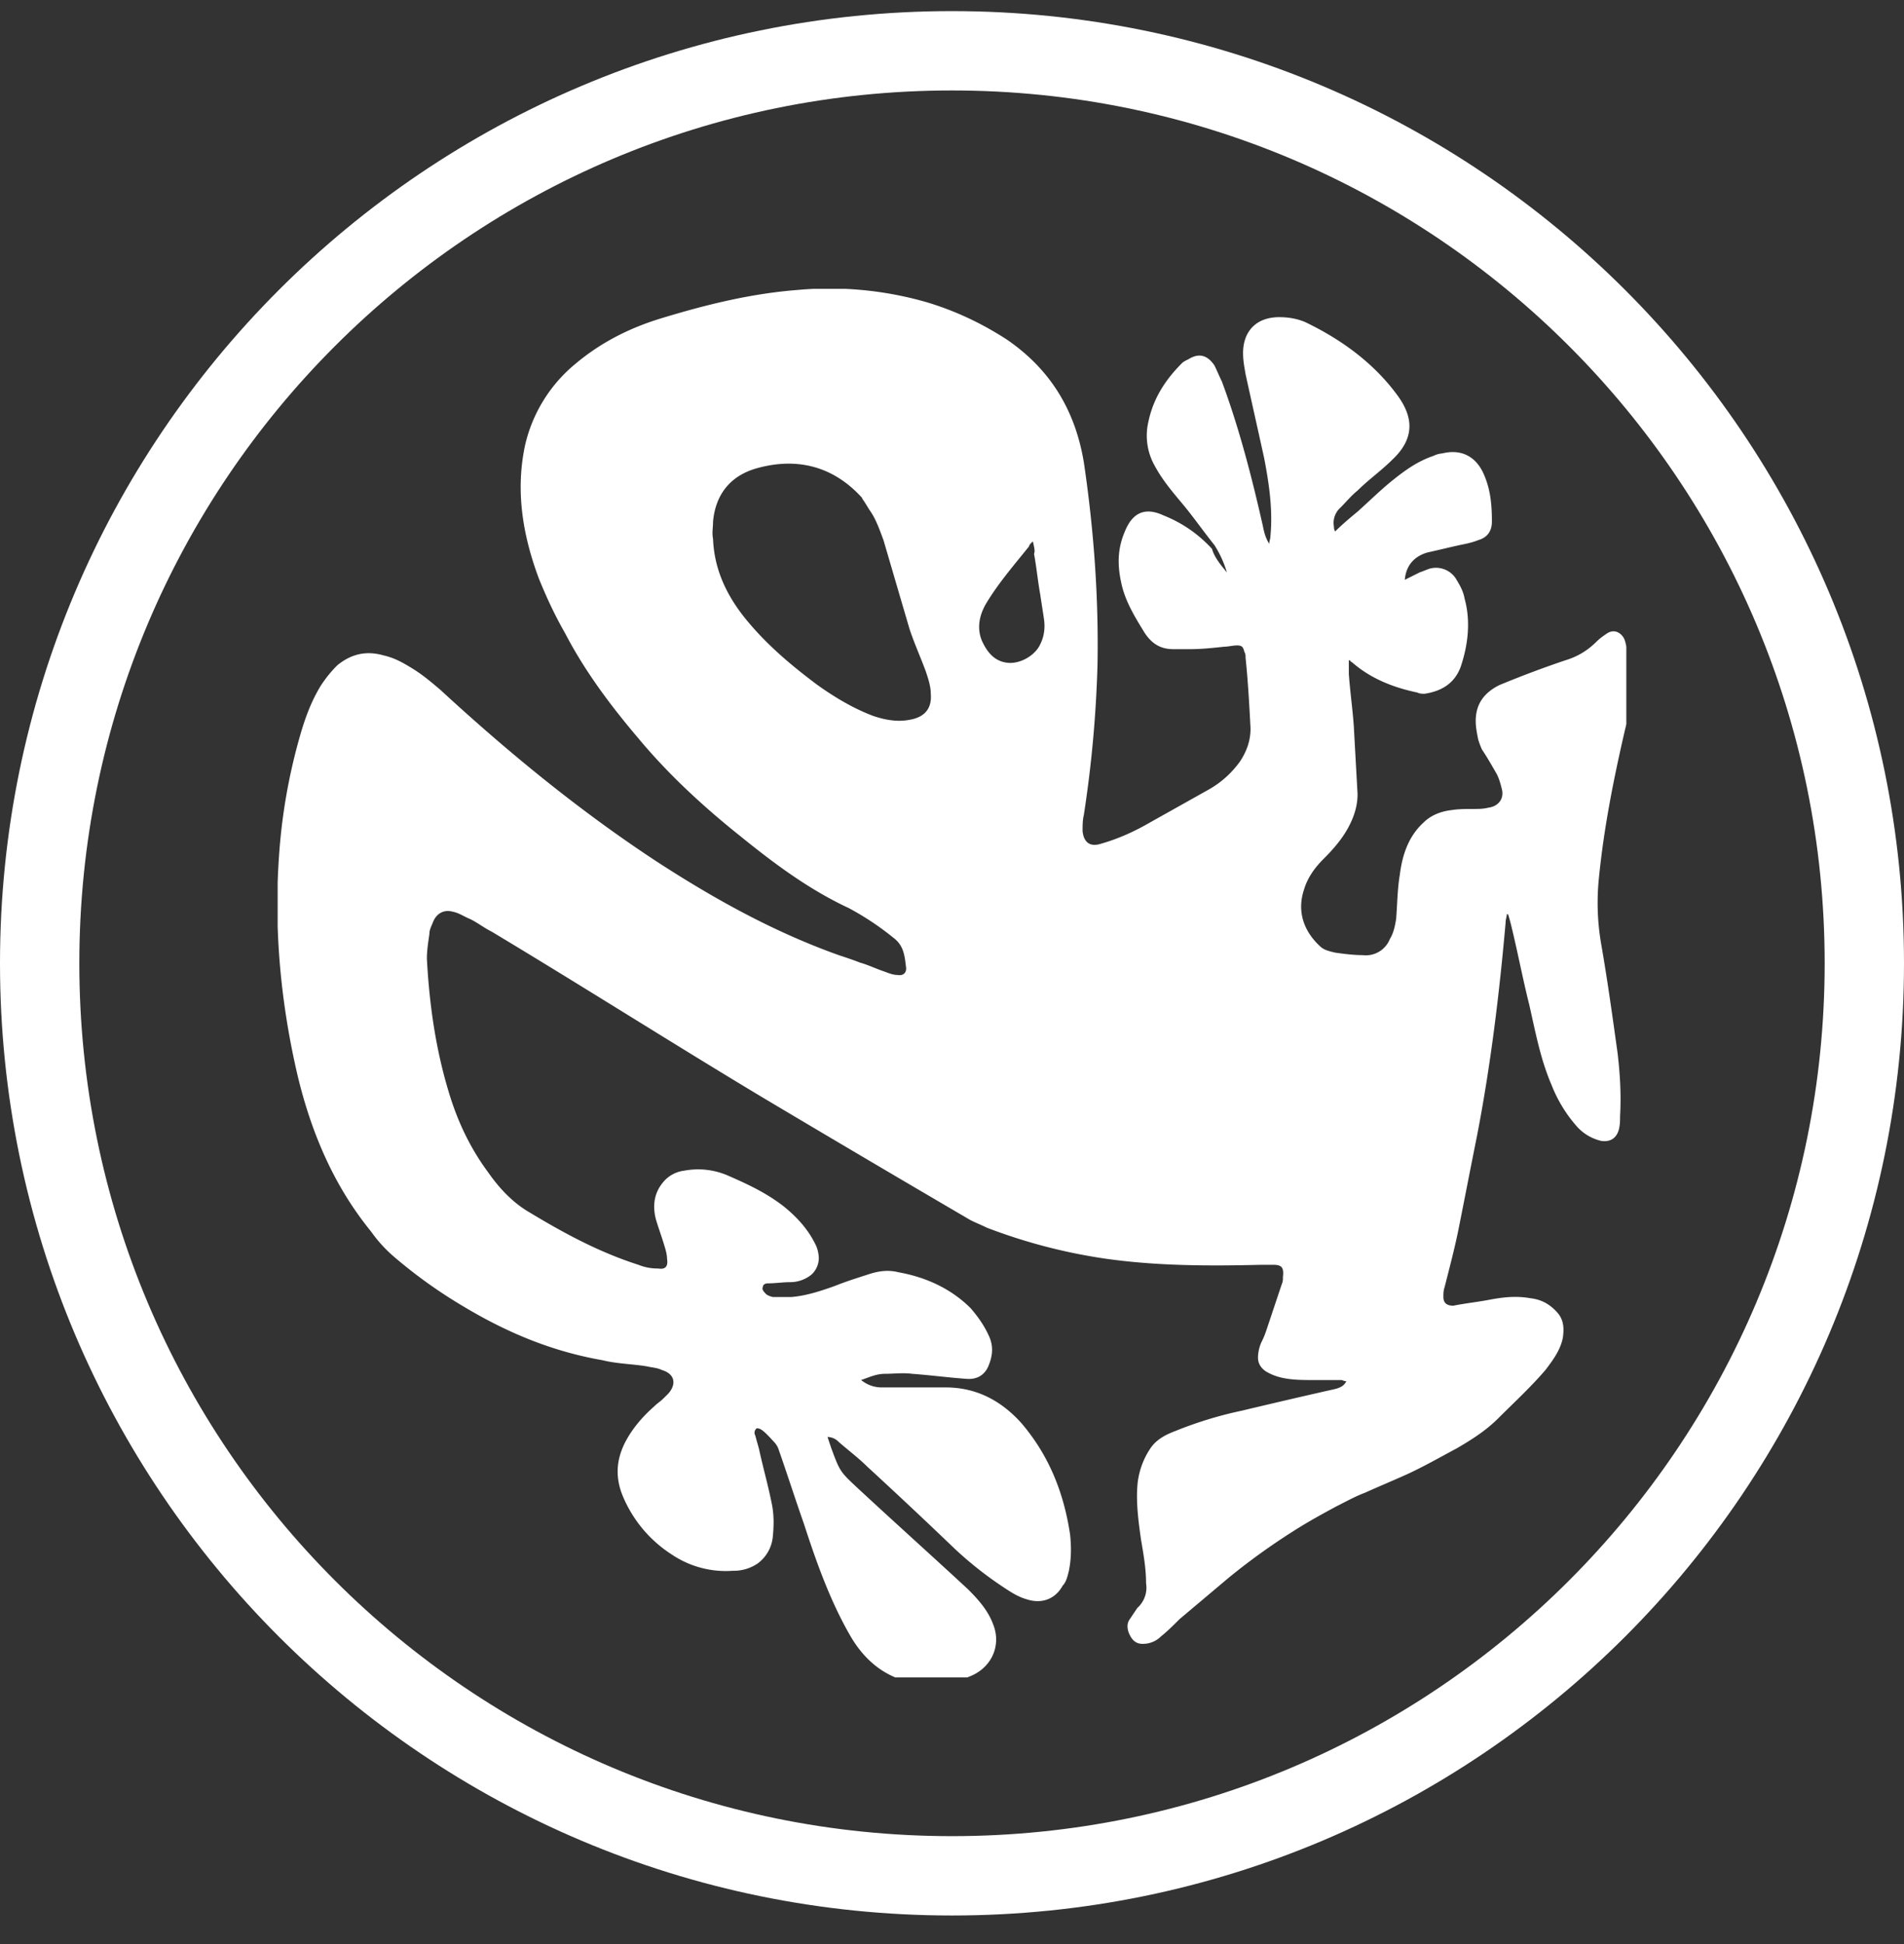 <svg width="48" height="49" fill="none" xmlns="http://www.w3.org/2000/svg"><rect width="100%" height="100%" fill="#333333" stroke="none"/><path d="M24 47.28c12.703 0 23-10.297 23-23 0-12.702-10.297-23-23-23s-23 10.298-23 23c0 12.703 10.297 23 23 23Z" stroke="#fff" stroke-width="2" stroke-miterlimit="10" stroke-linecap="round" stroke-linejoin="round"/><g clip-path="url(#a)"><path d="M26.037 13.646c-.063.062-.094.093-.094.125-.376.468-.784.936-1.098 1.467-.156.281-.22.593-.094.905.126.281.314.531.659.563.314.03.69-.188.815-.469.095-.187.126-.406.095-.624-.032-.219-.063-.406-.095-.625-.062-.343-.094-.687-.157-1.03.032-.063 0-.187-.03-.312Zm-4.109-.78c-.062-.095-.094-.157-.157-.25-.03-.032-.03-.063-.062-.094-.722-.78-1.631-1-2.635-.718-.659.187-1.035.655-1.098 1.342 0 .156-.031.281 0 .437.032.812.377 1.499.91 2.123.502.594 1.098 1.093 1.725 1.561.44.313.91.594 1.411.781.283.094.596.156.91.094.376-.063.565-.281.533-.656 0-.187-.063-.375-.125-.562-.126-.343-.282-.687-.408-1.061l-.659-2.248c-.094-.25-.188-.531-.345-.75Zm9.002 1.56a2.726 2.726 0 0 0-.314-.687c-.25-.312-.47-.624-.72-.936-.283-.344-.566-.656-.785-1.062a1.543 1.543 0 0 1-.157-1.124c.126-.593.44-1.061.847-1.467.031-.032.094-.063.157-.094.25-.156.47-.125.659.156.062.125.125.281.188.406.439 1.187.753 2.404 1.035 3.653.031.156.063.281.157.437 0-.062.03-.125.03-.187.064-.656-.03-1.312-.156-1.967-.157-.718-.313-1.405-.47-2.123-.032-.188-.063-.344-.063-.531 0-.562.345-.906.91-.906.22 0 .439.032.658.125.91.437 1.725 1.03 2.321 1.842.44.594.408 1.124-.125 1.624-.282.281-.596.5-.878.78-.157.126-.283.282-.44.438a.514.514 0 0 0-.156.468c0 .031 0 .063.03.125.19-.187.377-.344.566-.5.313-.28.596-.562.91-.811.313-.25.626-.469 1.003-.594a.582.582 0 0 1 .22-.062c.501-.125.878.094 1.066.562.157.375.188.75.188 1.155 0 .25-.125.406-.345.468-.157.063-.314.094-.47.125-.283.063-.534.125-.816.188-.314.093-.533.312-.565.687l.377-.188c.094-.031.157-.062.25-.093a.596.596 0 0 1 .66.25c.093.155.188.312.219.499.157.562.094 1.155-.094 1.717-.157.437-.502.625-.91.687-.063 0-.125 0-.188-.031-.596-.125-1.16-.344-1.63-.75-.032-.03-.064-.03-.064-.062h-.031v.343c.031.438.094.875.125 1.312l.095 1.717c0 .312-.095.593-.251.874-.157.281-.377.531-.596.75-.22.218-.408.468-.502.78-.188.562 0 1.062.408 1.436.094.094.25.125.376.156.22.032.47.063.69.063a.654.654 0 0 0 .69-.406c.094-.156.125-.312.157-.5.031-.374.031-.749.094-1.124.063-.5.22-.967.596-1.31.188-.188.439-.282.69-.313.188-.031.376-.031.565-.031.125 0 .25 0 .376-.032.25-.03.408-.218.345-.468-.032-.125-.063-.25-.126-.375-.125-.218-.25-.437-.376-.624a2.122 2.122 0 0 1-.094-.25c-.031-.156-.063-.312-.063-.468 0-.437.22-.718.596-.905a26.06 26.06 0 0 1 1.663-.625c.313-.094.564-.25.784-.468.094-.094.188-.156.282-.219.157-.093.314-.031.408.125.062.125.062.25.094.375.031.125.031.25.031.374.063.531.032 1.062-.094 1.562-.282 1.217-.533 2.466-.659 3.746a6.085 6.085 0 0 0 .063 1.686c.157.905.282 1.811.408 2.716.063.531.094 1.062.063 1.593 0 .125 0 .218-.032.343-.063.219-.22.312-.439.281a1.173 1.173 0 0 1-.627-.375 3.498 3.498 0 0 1-.627-1.03c-.283-.655-.408-1.342-.565-2.03-.157-.624-.282-1.28-.44-1.935a5.051 5.051 0 0 0-.093-.343h-.032c0 .062-.031.124-.031.218-.157 1.78-.376 3.59-.721 5.37-.157.78-.314 1.593-.47 2.373-.095.469-.22.937-.346 1.436-.031.094-.031.156-.031.25 0 .156.094.219.25.219.314-.063.628-.094.942-.156.345-.063.658-.094 1.003-.032.283.032.502.157.69.375.157.187.157.406.126.624-.063.313-.251.563-.44.812-.376.437-.784.812-1.191 1.218-.314.312-.659.53-1.035.75-.408.218-.847.468-1.255.655-.345.156-.721.312-1.066.468-.251.094-.47.219-.722.344-.345.187-.69.374-1.035.593-.596.375-1.16.78-1.694 1.218l-1.223 1.03c-.157.156-.313.312-.47.437a.64.64 0 0 1-.47.187c-.157 0-.252-.093-.314-.218-.063-.125-.094-.281 0-.406l.188-.281a.684.684 0 0 0 .22-.624c0-.375-.063-.719-.126-1.093-.063-.437-.125-.906-.094-1.343a1.96 1.96 0 0 1 .313-.937c.157-.25.408-.374.66-.468a9.837 9.837 0 0 1 1.63-.5c.659-.156 1.318-.312 2.008-.468.125-.03.282-.062.407-.093.094-.032.189-.063.251-.188-.063 0-.094-.03-.125-.03h-.69c-.408 0-.816 0-1.16-.188-.126-.063-.252-.188-.252-.375 0-.125.032-.28.094-.406.063-.125.095-.218.126-.312l.376-1.124a.394.394 0 0 0 .032-.187c.031-.25-.032-.313-.251-.313h-.283c-1.317.032-2.634.032-3.952-.156a13.952 13.952 0 0 1-2.98-.78c-.125-.063-.282-.125-.407-.188a768.515 768.515 0 0 1-5.238-3.09c-2.29-1.374-4.548-2.81-6.838-4.184-.188-.094-.345-.219-.533-.313-.157-.062-.282-.156-.44-.187-.219-.062-.407.031-.5.25-.032.093-.095.187-.095.312-.031.219-.063.406-.063.625.063 1.155.22 2.279.565 3.403.22.718.533 1.373.972 1.967.283.406.628.78 1.067 1.03.878.53 1.756 1 2.728 1.311.157.063.314.094.502.094.188.031.251-.062.22-.25 0-.093-.032-.218-.063-.312-.063-.219-.157-.468-.22-.687-.094-.375-.03-.718.251-.999a.826.826 0 0 1 .47-.219 1.886 1.886 0 0 1 1.099.125c.502.219.972.438 1.411.781.345.281.627.593.816 1a.906.906 0 0 1 .062.28.566.566 0 0 1-.188.437.854.854 0 0 1-.533.188c-.188 0-.376.03-.565.03-.062 0-.125.032-.125.094-.032.063.031.125.094.188a.53.53 0 0 0 .157.062h.47c.377-.031.753-.156 1.098-.28.314-.126.627-.22.91-.313.22-.063.439-.094.69-.031.69.125 1.317.406 1.819.905.188.219.345.437.47.718.095.219.095.437 0 .687-.094.281-.313.406-.596.375-.439-.031-.91-.094-1.348-.125-.22-.031-.47 0-.69 0-.22 0-.408.094-.596.156a.811.811 0 0 0 .502.187H23.842c.784 0 1.411.344 1.913.906.69.812 1.066 1.748 1.223 2.81.031.312.031.593-.031.905-.032.125-.063.281-.157.375-.188.343-.533.468-.91.343-.22-.062-.407-.187-.596-.312a9.243 9.243 0 0 1-1.223-.968 140.65 140.65 0 0 0-2.195-2.06c-.22-.219-.47-.406-.722-.625a.398.398 0 0 0-.282-.125l.094.281c.22.593.22.593.69 1.03.91.844 1.85 1.687 2.76 2.53.251.25.502.53.628.874.219.53-.032 1.093-.565 1.311-.659.281-1.317.312-1.976 0-.47-.218-.816-.593-1.066-1.03-.502-.874-.847-1.842-1.161-2.81-.22-.625-.408-1.218-.627-1.842a.502.502 0 0 0-.126-.219c-.282-.312-.345-.343-.439-.343-.063.062-.063.125-.031.187.031.125.062.219.094.343.094.438.22.875.314 1.343.062.281.062.562.03.874a.947.947 0 0 1-.376.656 1.063 1.063 0 0 1-.627.187 2.433 2.433 0 0 1-1.537-.406 3.219 3.219 0 0 1-1.223-1.436c-.22-.5-.188-.968.063-1.436.188-.344.439-.625.721-.874.063-.063.157-.125.22-.188l.125-.124c.22-.25.157-.5-.157-.594-.125-.062-.25-.062-.376-.093-.377-.063-.753-.063-1.13-.157-1.254-.218-2.383-.686-3.48-1.342a12.337 12.337 0 0 1-1.789-1.28 3.514 3.514 0 0 1-.564-.625c-.941-1.155-1.506-2.497-1.85-3.934-.408-1.748-.597-3.59-.471-5.463a14.49 14.49 0 0 1 .533-3.091c.125-.438.282-.875.533-1.28.126-.188.251-.344.408-.5.345-.281.721-.375 1.16-.25.283.063.502.188.753.344.251.156.47.343.69.53 1.694 1.561 3.482 3.029 5.427 4.309 1.442.937 2.948 1.78 4.61 2.373.188.062.377.125.533.187.22.063.408.156.596.219.094.031.22.093.345.093.157.032.251-.062.22-.218-.032-.281-.063-.53-.314-.718a7.08 7.08 0 0 0-1.129-.75c-1.004-.468-1.882-1.124-2.729-1.81-.94-.75-1.819-1.562-2.572-2.467-.69-.812-1.348-1.686-1.85-2.654-.251-.437-.47-.905-.659-1.374-.408-1.092-.596-2.216-.345-3.372a3.738 3.738 0 0 1 1.255-2.03c.627-.53 1.348-.905 2.164-1.154 1.13-.344 2.258-.625 3.45-.718a8.87 8.87 0 0 1 3.262.312c.722.218 1.38.53 2.008.936 1.097.75 1.725 1.78 1.944 3.092.251 1.686.377 3.403.345 5.12a30.222 30.222 0 0 1-.345 3.778c-.031.125-.031.25-.031.406.031.28.188.406.47.312.44-.125.847-.312 1.223-.53l1.506-.844a2.45 2.45 0 0 0 .784-.718c.157-.25.251-.5.251-.812-.031-.593-.063-1.186-.125-1.78 0-.062 0-.093-.032-.155-.031-.125-.063-.157-.188-.157-.094 0-.22.032-.314.032-.282.03-.564.062-.878.062h-.408c-.313 0-.533-.125-.721-.406-.25-.406-.502-.812-.596-1.28-.094-.437-.094-.843.094-1.28.188-.468.502-.625.973-.406.47.187.878.468 1.223.843.063.219.22.406.376.593Z" fill="#fff"/></g><defs><clipPath id="a"><path fill="#fff" transform="translate(7 7.28)" d="M0 0h34v35H0z"/></clipPath></defs></svg>